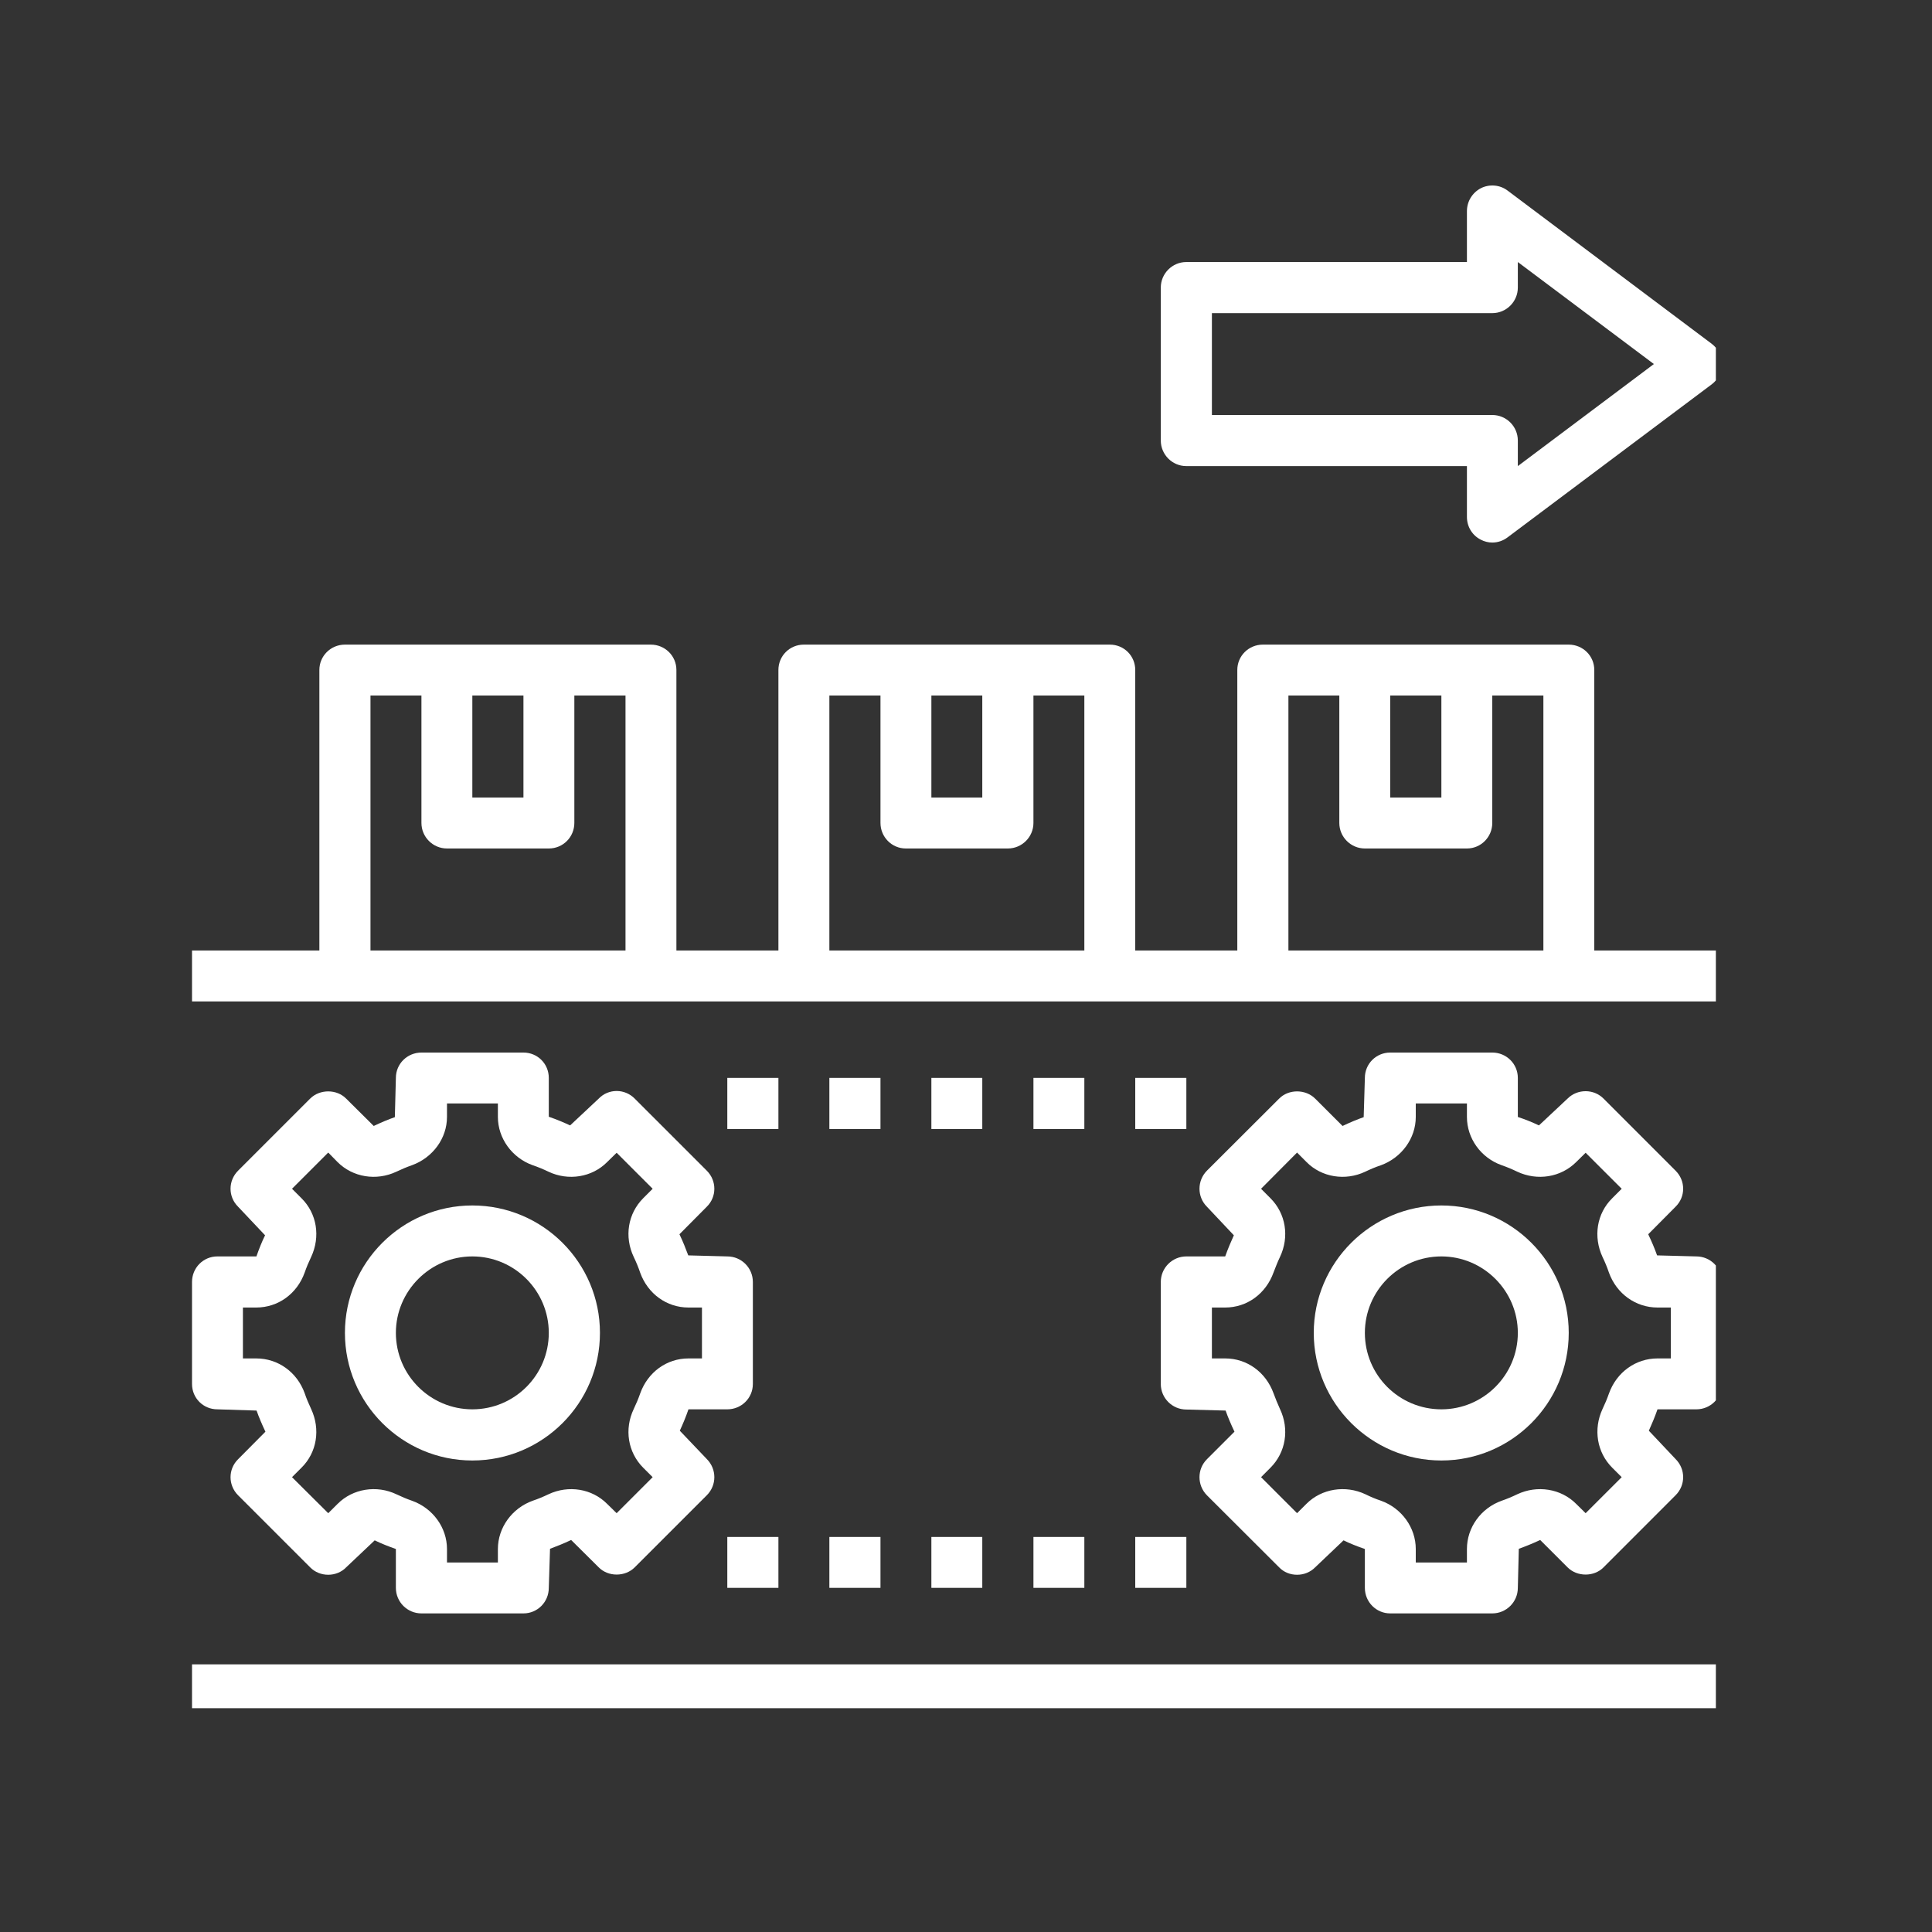 <?xml version="1.0" encoding="UTF-8"?> <svg xmlns="http://www.w3.org/2000/svg" xmlns:xlink="http://www.w3.org/1999/xlink" width="50" zoomAndPan="magnify" viewBox="0 0 37.5 37.5" height="50" preserveAspectRatio="xMidYMid meet" version="1.0"><rect x="0" y="0" width="37.5" height="37.5" fill="#333333" stroke="none"/><defs><clipPath id="a3975ea752"><path d="M 22 20 L 33.305 20 L 33.305 32 L 22 32 Z M 22 20 " clip-rule="nonzero"></path></clipPath><clipPath id="ff9f152481"><path d="M 3.699 20 L 15 20 L 15 32 L 3.699 32 Z M 3.699 20 " clip-rule="nonzero"></path></clipPath><clipPath id="b874ac3f7f"><path d="M 3.699 32 L 33.305 32 L 33.305 33.156 L 3.699 33.156 Z M 3.699 32 " clip-rule="nonzero"></path></clipPath><clipPath id="42d33e6363"><path d="M 3.699 12 L 33.305 12 L 33.305 20 L 3.699 20 Z M 3.699 12 " clip-rule="nonzero"></path></clipPath><clipPath id="b2ce148276"><path d="M 22 3.551 L 33.305 3.551 L 33.305 11 L 22 11 Z M 22 3.551 " clip-rule="nonzero"></path></clipPath></defs><path fill="#ffffff" d="M 27.977 23.398 C 26.613 23.398 25.5 24.508 25.5 25.871 C 25.5 27.238 26.613 28.348 27.977 28.348 C 29.34 28.348 30.449 27.238 30.449 25.871 C 30.449 24.508 29.34 23.398 27.977 23.398 Z M 27.977 27.355 C 27.156 27.355 26.492 26.691 26.492 25.871 C 26.492 25.055 27.156 24.387 27.977 24.387 C 28.793 24.387 29.461 25.055 29.461 25.871 C 29.461 26.691 28.793 27.355 27.977 27.355 Z M 27.977 27.355 " fill-opacity="1" fill-rule="nonzero"></path><g clip-path="url(#a3975ea752)"><path fill="#ffffff" d="M 32.926 24.387 L 32.164 24.367 C 32.117 24.234 32.062 24.105 31.992 23.957 L 32.523 23.422 C 32.719 23.23 32.719 22.918 32.523 22.723 L 31.125 21.324 C 31.031 21.23 30.906 21.18 30.777 21.18 C 30.645 21.18 30.52 21.23 30.426 21.324 L 29.871 21.844 C 29.746 21.785 29.613 21.73 29.461 21.68 L 29.461 20.922 C 29.461 20.648 29.238 20.43 28.965 20.43 L 26.984 20.43 C 26.711 20.43 26.492 20.648 26.492 20.922 L 26.469 21.684 C 26.336 21.73 26.207 21.785 26.059 21.855 L 25.527 21.324 C 25.34 21.137 25.012 21.137 24.828 21.324 L 23.426 22.723 C 23.234 22.918 23.234 23.23 23.426 23.422 L 23.949 23.977 C 23.891 24.105 23.836 24.234 23.781 24.387 L 23.027 24.387 C 22.754 24.387 22.531 24.609 22.531 24.883 L 22.531 26.863 C 22.531 27.137 22.754 27.359 23.027 27.359 L 23.789 27.379 C 23.836 27.512 23.891 27.641 23.961 27.789 L 23.426 28.324 C 23.234 28.516 23.234 28.828 23.426 29.023 L 24.828 30.422 C 24.918 30.516 25.043 30.566 25.176 30.566 C 25.309 30.566 25.434 30.516 25.527 30.422 L 26.078 29.898 C 26.207 29.961 26.336 30.012 26.492 30.066 L 26.492 30.82 C 26.492 31.094 26.711 31.316 26.984 31.316 L 28.965 31.316 C 29.238 31.316 29.461 31.094 29.461 30.82 L 29.48 30.062 C 29.617 30.012 29.746 29.961 29.895 29.891 L 30.426 30.422 C 30.613 30.609 30.941 30.609 31.125 30.422 L 32.523 29.023 C 32.719 28.828 32.719 28.516 32.523 28.32 L 32.004 27.77 C 32.062 27.641 32.117 27.512 32.172 27.355 L 32.926 27.355 C 33.199 27.355 33.422 27.137 33.422 26.863 L 33.422 24.883 C 33.422 24.609 33.199 24.387 32.926 24.387 Z M 32.43 26.367 L 32.172 26.367 C 31.75 26.367 31.379 26.633 31.23 27.047 C 31.195 27.148 31.152 27.25 31.105 27.348 C 30.922 27.742 30.996 28.191 31.293 28.488 L 31.477 28.672 L 30.777 29.371 L 30.594 29.191 C 30.301 28.895 29.84 28.82 29.449 29.004 C 29.352 29.051 29.25 29.094 29.148 29.129 C 28.742 29.273 28.473 29.652 28.473 30.066 L 28.473 30.328 L 27.48 30.328 L 27.48 30.066 C 27.48 29.652 27.207 29.273 26.805 29.129 C 26.699 29.094 26.598 29.051 26.504 29.004 C 26.113 28.82 25.652 28.895 25.359 29.188 L 25.176 29.371 L 24.477 28.672 L 24.66 28.488 C 24.957 28.191 25.031 27.742 24.844 27.348 C 24.797 27.246 24.758 27.148 24.719 27.043 C 24.57 26.633 24.203 26.367 23.781 26.367 L 23.523 26.367 L 23.523 25.379 L 23.781 25.379 C 24.203 25.379 24.57 25.113 24.719 24.699 C 24.758 24.598 24.797 24.496 24.844 24.398 C 25.031 24.004 24.957 23.555 24.66 23.258 L 24.477 23.074 L 25.176 22.371 L 25.359 22.555 C 25.652 22.852 26.113 22.926 26.5 22.742 C 26.598 22.695 26.699 22.652 26.805 22.617 C 27.207 22.469 27.48 22.094 27.48 21.68 L 27.48 21.418 L 28.473 21.418 L 28.473 21.68 C 28.473 22.094 28.742 22.473 29.148 22.617 C 29.25 22.652 29.352 22.695 29.449 22.742 C 29.84 22.926 30.297 22.852 30.594 22.555 L 30.777 22.375 L 31.477 23.074 L 31.293 23.258 C 30.992 23.555 30.922 24.004 31.105 24.398 C 31.152 24.496 31.195 24.598 31.23 24.703 C 31.379 25.113 31.75 25.379 32.172 25.379 L 32.43 25.379 Z M 32.43 26.367 " fill-opacity="1" fill-rule="nonzero"></path></g><path fill="#ffffff" d="M 9.168 28.348 C 10.535 28.348 11.645 27.238 11.645 25.871 C 11.645 24.508 10.535 23.398 9.168 23.398 C 7.805 23.398 6.695 24.508 6.695 25.871 C 6.695 27.238 7.805 28.348 9.168 28.348 Z M 9.168 24.387 C 9.988 24.387 10.652 25.055 10.652 25.871 C 10.652 26.691 9.988 27.355 9.168 27.355 C 8.352 27.355 7.684 26.691 7.684 25.871 C 7.684 25.055 8.352 24.387 9.168 24.387 Z M 9.168 24.387 " fill-opacity="1" fill-rule="nonzero"></path><g clip-path="url(#ff9f152481)"><path fill="#ffffff" d="M 4.219 27.355 L 4.98 27.379 C 5.027 27.512 5.082 27.641 5.152 27.789 L 4.621 28.324 C 4.426 28.516 4.426 28.828 4.621 29.023 L 6.02 30.422 C 6.113 30.516 6.238 30.566 6.371 30.566 C 6.5 30.566 6.629 30.516 6.719 30.422 L 7.273 29.898 C 7.402 29.961 7.531 30.012 7.684 30.066 L 7.684 30.82 C 7.684 31.094 7.906 31.316 8.18 31.316 L 10.16 31.316 C 10.434 31.316 10.652 31.094 10.652 30.82 L 10.676 30.062 C 10.809 30.012 10.938 29.961 11.086 29.891 L 11.621 30.422 C 11.805 30.609 12.133 30.609 12.32 30.422 L 13.719 29.023 C 13.914 28.828 13.914 28.516 13.719 28.32 L 13.195 27.77 C 13.254 27.641 13.309 27.512 13.363 27.355 L 14.117 27.355 C 14.391 27.355 14.613 27.137 14.613 26.863 L 14.613 24.883 C 14.613 24.609 14.391 24.387 14.117 24.387 L 13.359 24.367 C 13.309 24.234 13.258 24.102 13.188 23.957 L 13.719 23.422 C 13.914 23.23 13.914 22.918 13.719 22.723 L 12.32 21.324 C 12.227 21.23 12.102 21.176 11.969 21.176 C 11.836 21.176 11.711 21.23 11.621 21.324 L 11.066 21.844 C 10.938 21.785 10.809 21.73 10.652 21.676 L 10.652 20.922 C 10.652 20.648 10.434 20.43 10.16 20.43 L 8.18 20.43 C 7.906 20.43 7.684 20.648 7.684 20.922 L 7.664 21.684 C 7.531 21.73 7.402 21.785 7.254 21.855 L 6.719 21.324 C 6.535 21.137 6.207 21.137 6.02 21.324 L 4.621 22.723 C 4.426 22.918 4.426 23.23 4.621 23.422 L 5.145 23.977 C 5.082 24.105 5.031 24.234 4.977 24.387 L 4.219 24.387 C 3.945 24.387 3.727 24.609 3.727 24.883 L 3.727 26.863 C 3.727 27.137 3.945 27.355 4.219 27.355 Z M 4.715 25.379 L 4.973 25.379 C 5.398 25.379 5.766 25.113 5.914 24.699 C 5.949 24.598 5.992 24.496 6.039 24.398 C 6.223 24.004 6.152 23.555 5.852 23.258 L 5.668 23.074 L 6.371 22.371 L 6.551 22.555 C 6.848 22.852 7.305 22.926 7.695 22.742 C 7.793 22.695 7.895 22.652 7.996 22.617 C 8.402 22.469 8.676 22.094 8.676 21.68 L 8.676 21.418 L 9.664 21.418 L 9.664 21.68 C 9.664 22.094 9.938 22.473 10.34 22.617 C 10.445 22.652 10.547 22.695 10.645 22.742 C 11.031 22.926 11.492 22.852 11.785 22.555 L 11.969 22.375 L 12.668 23.074 L 12.484 23.258 C 12.188 23.555 12.113 24.004 12.301 24.398 C 12.348 24.496 12.391 24.598 12.426 24.703 C 12.574 25.113 12.941 25.379 13.363 25.379 L 13.625 25.379 L 13.625 26.367 L 13.363 26.367 C 12.941 26.367 12.574 26.633 12.426 27.047 C 12.391 27.148 12.348 27.25 12.301 27.348 C 12.113 27.742 12.188 28.191 12.484 28.488 L 12.668 28.672 L 11.969 29.371 L 11.785 29.191 C 11.492 28.895 11.035 28.82 10.645 29.004 C 10.547 29.051 10.445 29.094 10.34 29.129 C 9.938 29.273 9.664 29.652 9.664 30.066 L 9.664 30.328 L 8.676 30.328 L 8.676 30.066 C 8.676 29.652 8.402 29.273 7.996 29.129 C 7.895 29.094 7.793 29.051 7.695 29.004 C 7.309 28.82 6.848 28.895 6.555 29.188 L 6.371 29.371 L 5.668 28.672 L 5.852 28.488 C 6.152 28.191 6.223 27.742 6.039 27.348 C 5.992 27.246 5.949 27.148 5.914 27.043 C 5.766 26.633 5.398 26.367 4.973 26.367 L 4.715 26.367 Z M 4.715 25.379 " fill-opacity="1" fill-rule="nonzero"></path></g><path fill="#ffffff" d="M 14.117 20.922 L 15.109 20.922 L 15.109 21.914 L 14.117 21.914 Z M 14.117 20.922 " fill-opacity="1" fill-rule="nonzero"></path><path fill="#ffffff" d="M 16.098 20.922 L 17.09 20.922 L 17.09 21.914 L 16.098 21.914 Z M 16.098 20.922 " fill-opacity="1" fill-rule="nonzero"></path><path fill="#ffffff" d="M 18.078 20.922 L 19.066 20.922 L 19.066 21.914 L 18.078 21.914 Z M 18.078 20.922 " fill-opacity="1" fill-rule="nonzero"></path><path fill="#ffffff" d="M 20.059 20.922 L 21.047 20.922 L 21.047 21.914 L 20.059 21.914 Z M 20.059 20.922 " fill-opacity="1" fill-rule="nonzero"></path><path fill="#ffffff" d="M 22.035 20.922 L 23.027 20.922 L 23.027 21.914 L 22.035 21.914 Z M 22.035 20.922 " fill-opacity="1" fill-rule="nonzero"></path><path fill="#ffffff" d="M 14.117 29.832 L 15.109 29.832 L 15.109 30.82 L 14.117 30.82 Z M 14.117 29.832 " fill-opacity="1" fill-rule="nonzero"></path><path fill="#ffffff" d="M 16.098 29.832 L 17.09 29.832 L 17.09 30.82 L 16.098 30.82 Z M 16.098 29.832 " fill-opacity="1" fill-rule="nonzero"></path><path fill="#ffffff" d="M 18.078 29.832 L 19.066 29.832 L 19.066 30.82 L 18.078 30.82 Z M 18.078 29.832 " fill-opacity="1" fill-rule="nonzero"></path><path fill="#ffffff" d="M 20.059 29.832 L 21.047 29.832 L 21.047 30.82 L 20.059 30.82 Z M 20.059 29.832 " fill-opacity="1" fill-rule="nonzero"></path><path fill="#ffffff" d="M 22.035 29.832 L 23.027 29.832 L 23.027 30.82 L 22.035 30.82 Z M 22.035 29.832 " fill-opacity="1" fill-rule="nonzero"></path><g clip-path="url(#b874ac3f7f)"><path fill="#ffffff" d="M 3.727 32.305 L 33.422 32.305 L 33.422 33.297 L 3.727 33.297 Z M 3.727 32.305 " fill-opacity="1" fill-rule="nonzero"></path></g><g clip-path="url(#42d33e6363)"><path fill="#ffffff" d="M 30.945 18.449 L 30.945 13.004 C 30.945 12.73 30.723 12.512 30.449 12.512 L 24.512 12.512 C 24.238 12.512 24.016 12.73 24.016 13.004 L 24.016 18.449 L 22.035 18.449 L 22.035 13.004 C 22.035 12.73 21.816 12.512 21.543 12.512 L 15.602 12.512 C 15.328 12.512 15.109 12.73 15.109 13.004 L 15.109 18.449 L 13.129 18.449 L 13.129 13.004 C 13.129 12.73 12.906 12.512 12.633 12.512 L 6.695 12.512 C 6.422 12.512 6.199 12.73 6.199 13.004 L 6.199 18.449 L 3.727 18.449 L 3.727 19.438 L 33.422 19.438 L 33.422 18.449 Z M 9.168 13.5 L 10.16 13.5 L 10.16 15.48 L 9.168 15.48 Z M 12.141 18.449 L 7.191 18.449 L 7.191 13.5 L 8.18 13.5 L 8.18 15.973 C 8.18 16.246 8.402 16.469 8.676 16.469 L 10.652 16.469 C 10.93 16.469 11.148 16.246 11.148 15.973 L 11.148 13.5 L 12.141 13.5 Z M 18.078 13.5 L 19.066 13.5 L 19.066 15.48 L 18.078 15.48 Z M 21.047 18.449 L 16.098 18.449 L 16.098 13.5 L 17.09 13.5 L 17.09 15.973 C 17.09 16.246 17.309 16.469 17.582 16.469 L 19.562 16.469 C 19.836 16.469 20.059 16.246 20.059 15.973 L 20.059 13.5 L 21.047 13.5 Z M 26.984 13.5 L 27.977 13.5 L 27.977 15.48 L 26.984 15.48 Z M 29.957 18.449 L 25.008 18.449 L 25.008 13.5 L 25.996 13.5 L 25.996 15.973 C 25.996 16.246 26.219 16.469 26.492 16.469 L 28.473 16.469 C 28.746 16.469 28.965 16.246 28.965 15.973 L 28.965 13.5 L 29.957 13.5 Z M 29.957 18.449 " fill-opacity="1" fill-rule="nonzero"></path></g><g clip-path="url(#b2ce148276)"><path fill="#ffffff" d="M 29.262 3.699 C 29.113 3.586 28.91 3.57 28.746 3.652 C 28.578 3.738 28.473 3.91 28.473 4.098 L 28.473 5.086 L 23.027 5.086 C 22.754 5.086 22.531 5.309 22.531 5.582 L 22.531 8.551 C 22.531 8.824 22.754 9.047 23.027 9.047 L 28.473 9.047 L 28.473 10.035 C 28.473 10.223 28.578 10.395 28.746 10.477 C 28.812 10.512 28.891 10.531 28.965 10.531 C 29.07 10.531 29.176 10.496 29.262 10.43 L 33.223 7.461 C 33.348 7.367 33.422 7.223 33.422 7.066 C 33.422 6.91 33.348 6.766 33.223 6.672 Z M 29.461 9.047 L 29.461 8.551 C 29.461 8.277 29.238 8.055 28.965 8.055 L 23.523 8.055 L 23.523 6.078 L 28.965 6.078 C 29.238 6.078 29.461 5.855 29.461 5.582 L 29.461 5.086 L 32.102 7.066 Z M 29.461 9.047 " fill-opacity="1" fill-rule="nonzero"></path></g></svg> 